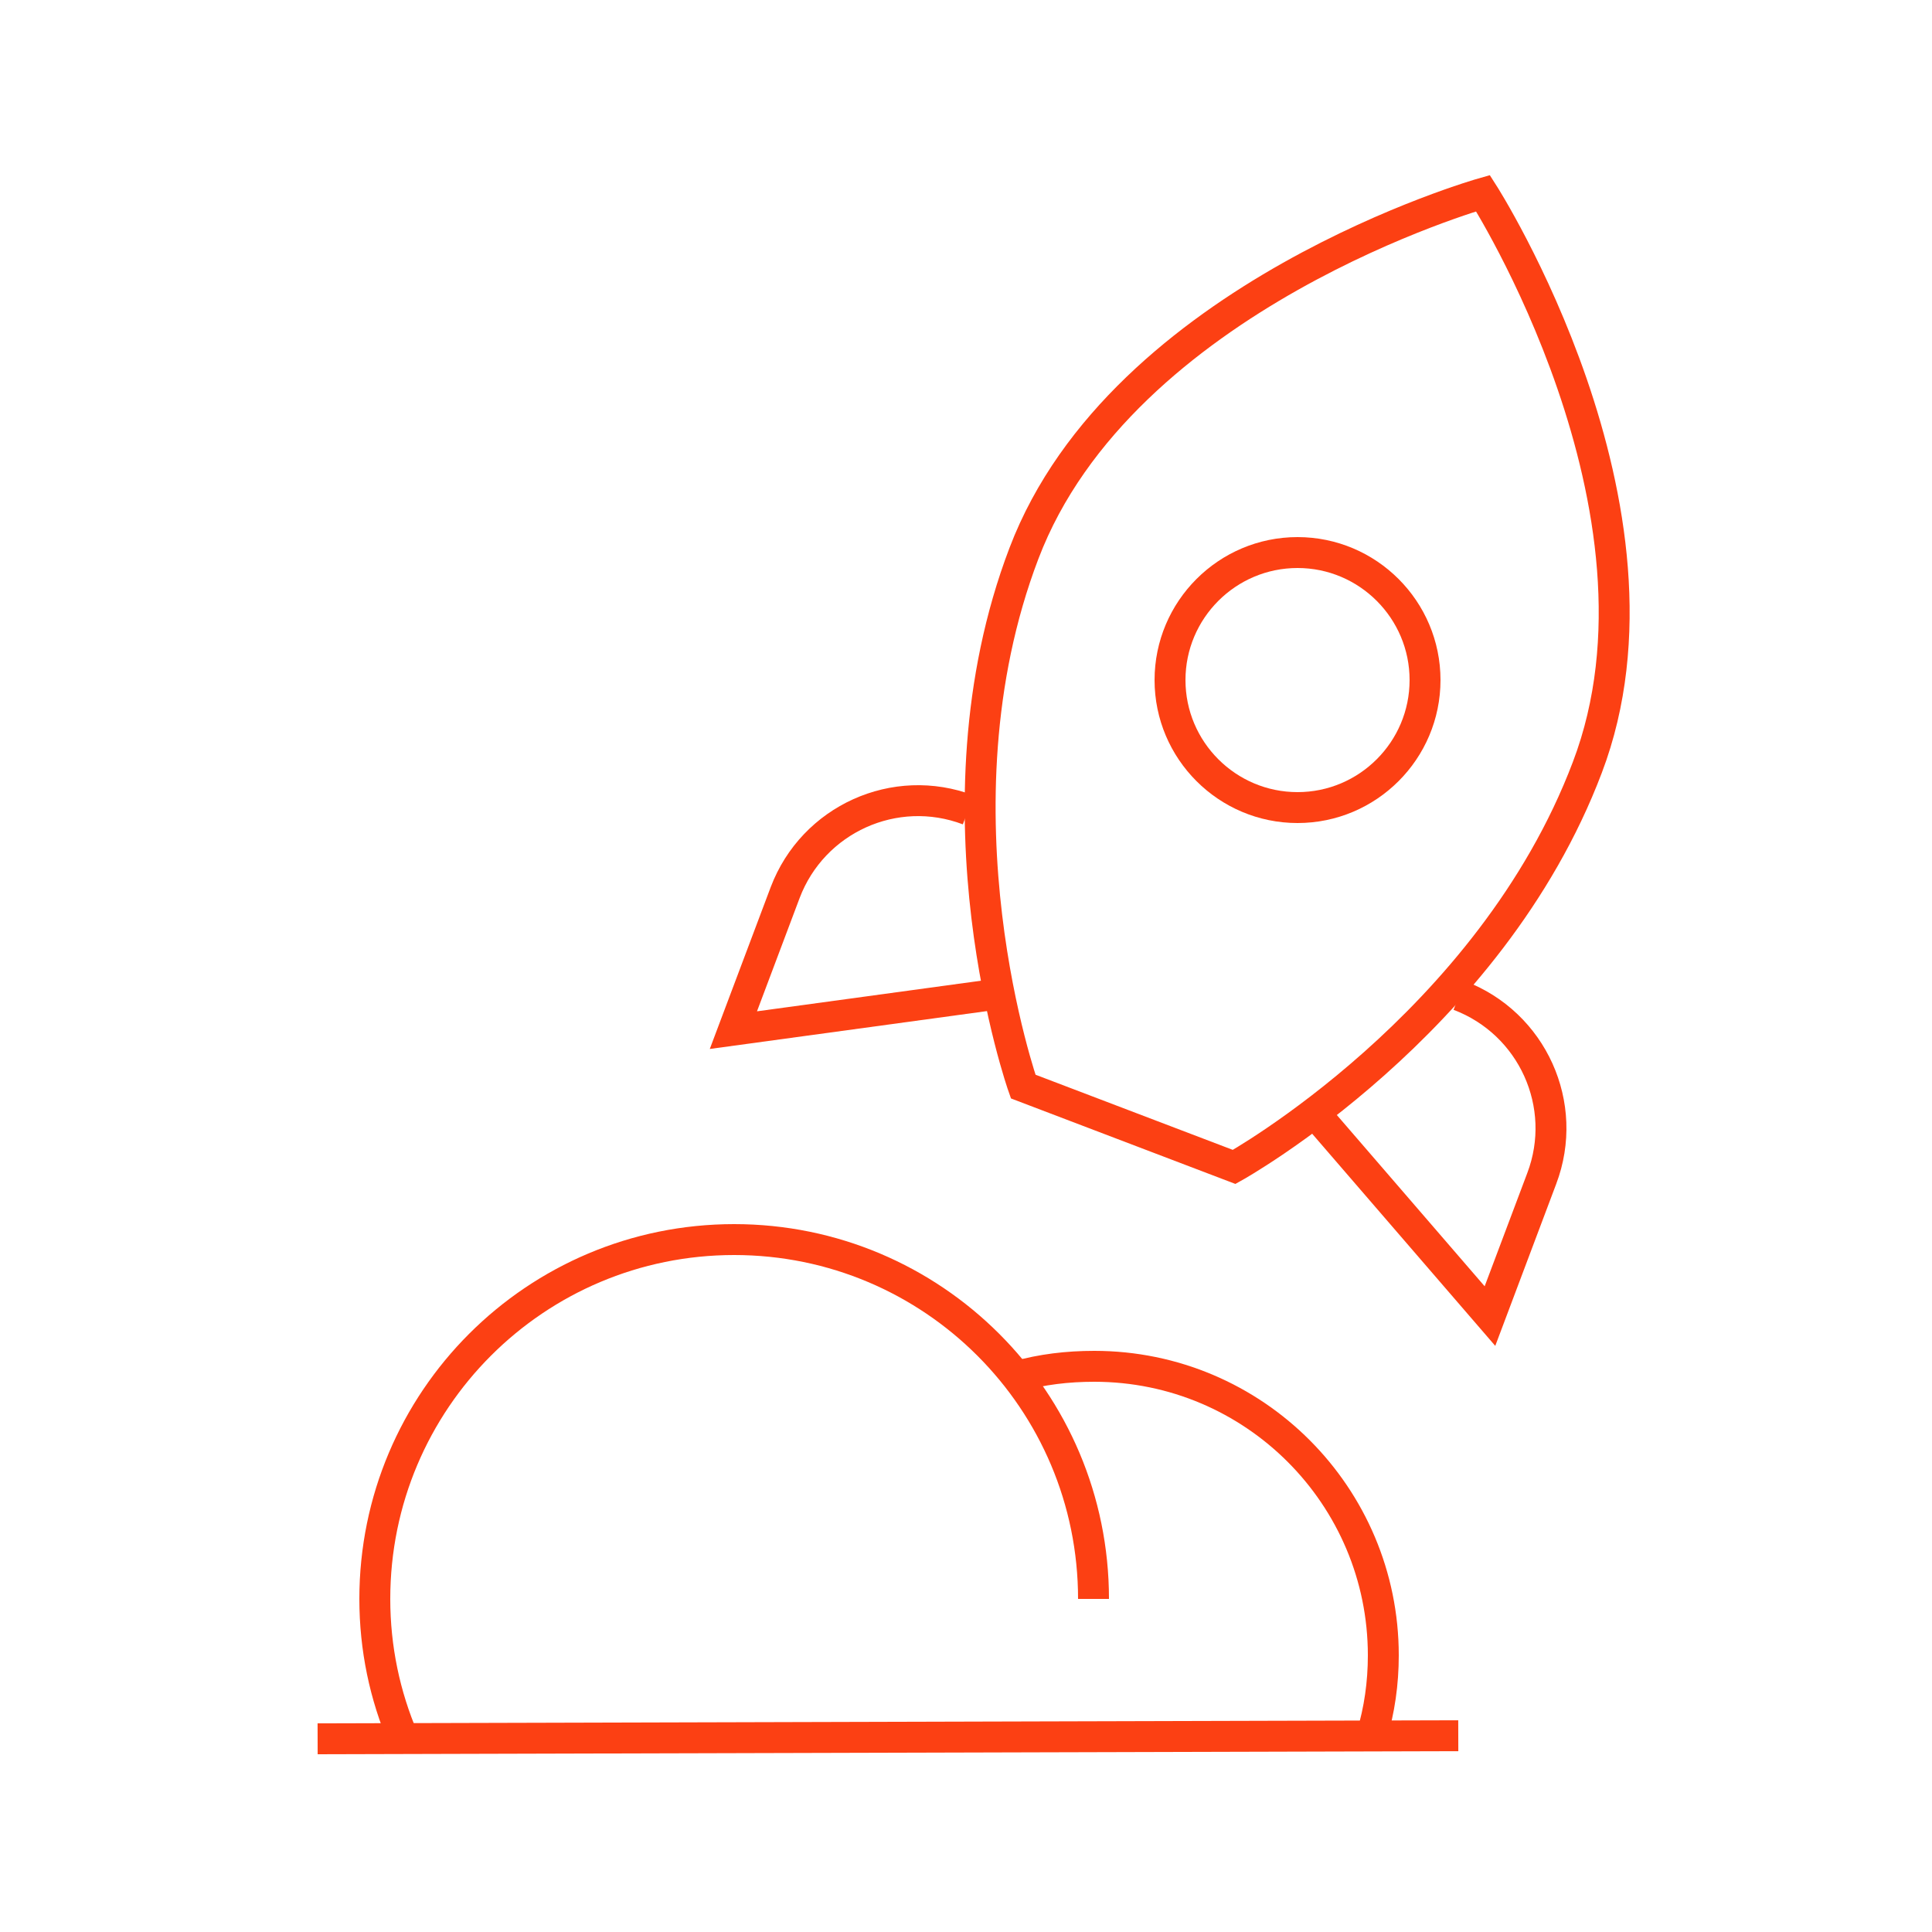 <?xml version="1.0" encoding="UTF-8"?>
<!-- Generator: Adobe Illustrator 27.2.0, SVG Export Plug-In . SVG Version: 6.00 Build 0)  -->
<svg xmlns="http://www.w3.org/2000/svg" xmlns:xlink="http://www.w3.org/1999/xlink" version="1.1" x="0px" y="0px" viewBox="0 0 250 250" style="enable-background:new 0 0 250 250;" xml:space="preserve">
<style type="text/css">
	.st0{fill:#ED1C24;}
	.st1{fill:#4C4C4C;}
	.st2{fill:none;}
	.st3{fill:none;stroke:#4C4C4C;stroke-width:16;stroke-linecap:round;stroke-linejoin:round;stroke-miterlimit:10;}
	.st4{fill:#454545;}
	.st5{fill:#4F4F4F;}
	.st6{fill:none;stroke:#1D1D1D;stroke-width:2;stroke-linecap:round;stroke-linejoin:round;stroke-miterlimit:10;}
	.st7{fill:none;stroke:#F6AF07;stroke-miterlimit:10;}
	.st8{fill:none;stroke:#99DB07;stroke-miterlimit:10;}
	.st9{fill:none;stroke:#3A6DF8;stroke-miterlimit:10;}
	.st10{fill:none;stroke:#1D1D1D;stroke-linecap:round;stroke-linejoin:round;stroke-miterlimit:10;}
	.st11{fill:none;stroke:#1D1D1D;stroke-linecap:round;stroke-linejoin:round;}
	.st12{fill:none;stroke:#FCD33D;stroke-miterlimit:10;}
	.st13{fill:none;stroke:#F4588D;stroke-miterlimit:10;}
	.st14{fill:none;stroke:#08A9F7;stroke-miterlimit:10;}
	.st15{fill:none;stroke:#2BD9D8;stroke-miterlimit:10;}
	.st16{fill:none;stroke:#2C2865;stroke-width:1.504;stroke-linejoin:round;stroke-miterlimit:10;}
	.st17{fill:none;stroke:#FC4013;stroke-miterlimit:10;}
	.st18{fill:none;stroke:#3FCC3F;stroke-miterlimit:10;}
	.st19{fill:none;stroke:#A17CF0;stroke-miterlimit:10;}
	.st20{fill:none;stroke:#F6AF07;stroke-width:4;stroke-miterlimit:10;}
	.st21{fill:none;stroke:#99DB07;stroke-width:4;stroke-miterlimit:10;}
	.st22{fill:none;stroke:#FCD33D;stroke-width:4;stroke-miterlimit:10;}
	.st23{fill:none;stroke:#3A6DF8;stroke-width:4;stroke-miterlimit:10;}
	.st24{fill:none;stroke:#F4588D;stroke-width:4;stroke-miterlimit:10;}
	.st25{fill:none;stroke:#08A9F7;stroke-width:4;stroke-miterlimit:10;}
	.st26{fill:none;stroke:#2BD9D8;stroke-width:4;stroke-miterlimit:10;}
	.st27{fill:none;stroke:#FC4013;stroke-width:4;stroke-miterlimit:10;}
	.st28{fill:none;stroke:#3FCC3F;stroke-width:4;stroke-miterlimit:10;}
	.st29{fill:none;stroke:#A17CF0;stroke-width:4;stroke-miterlimit:10;}
</style>
<g id="Layer_2">
</g>
<g id="Layer_1">
	<g>
		<path class="st27" d="M159.7,151c0,0,33.1-18.4,45.7-51.7C218.1,65.9,191.9,25,191.9,25s-46.7,13.2-59.4,46.6    c-12.7,33.3-0.1,69-0.1,69L159.7,151z"></path>
		<path class="st27" d="M125.3,104.8c-9.5-3.6-20.1,1.2-23.7,10.7l-6.7,17.8l34.4-4.7"></path>
		<path class="st27" d="M188.8,128.8c9.5,3.6,14.3,14.2,10.7,23.7l-6.7,17.8L170.1,144"></path>
		<path class="st27" d="M52.2,225c-2.4-5.6-3.7-11.7-3.7-18.1c0-25.7,20.8-46.5,46.5-46.5s46.5,20.8,46.5,46.5"></path>
		<path class="st27" d="M131.6,178.1c3.2-0.9,6.5-1.3,10-1.3c20.7,0,37.4,16.8,37.4,37.4c0,3.6-0.5,7.1-1.5,10.4"></path>
		<path class="st27" d="M184.4,88c0,9.1-7.4,16.5-16.5,16.5c-9.1,0-16.5-7.4-16.5-16.5s7.4-16.5,16.5-16.5    C177,71.5,184.4,78.9,184.4,88z"></path>
		<line class="st27" x1="41.1" y1="225" x2="188.7" y2="224.6"></line>
	</g>
</g>
</svg>
